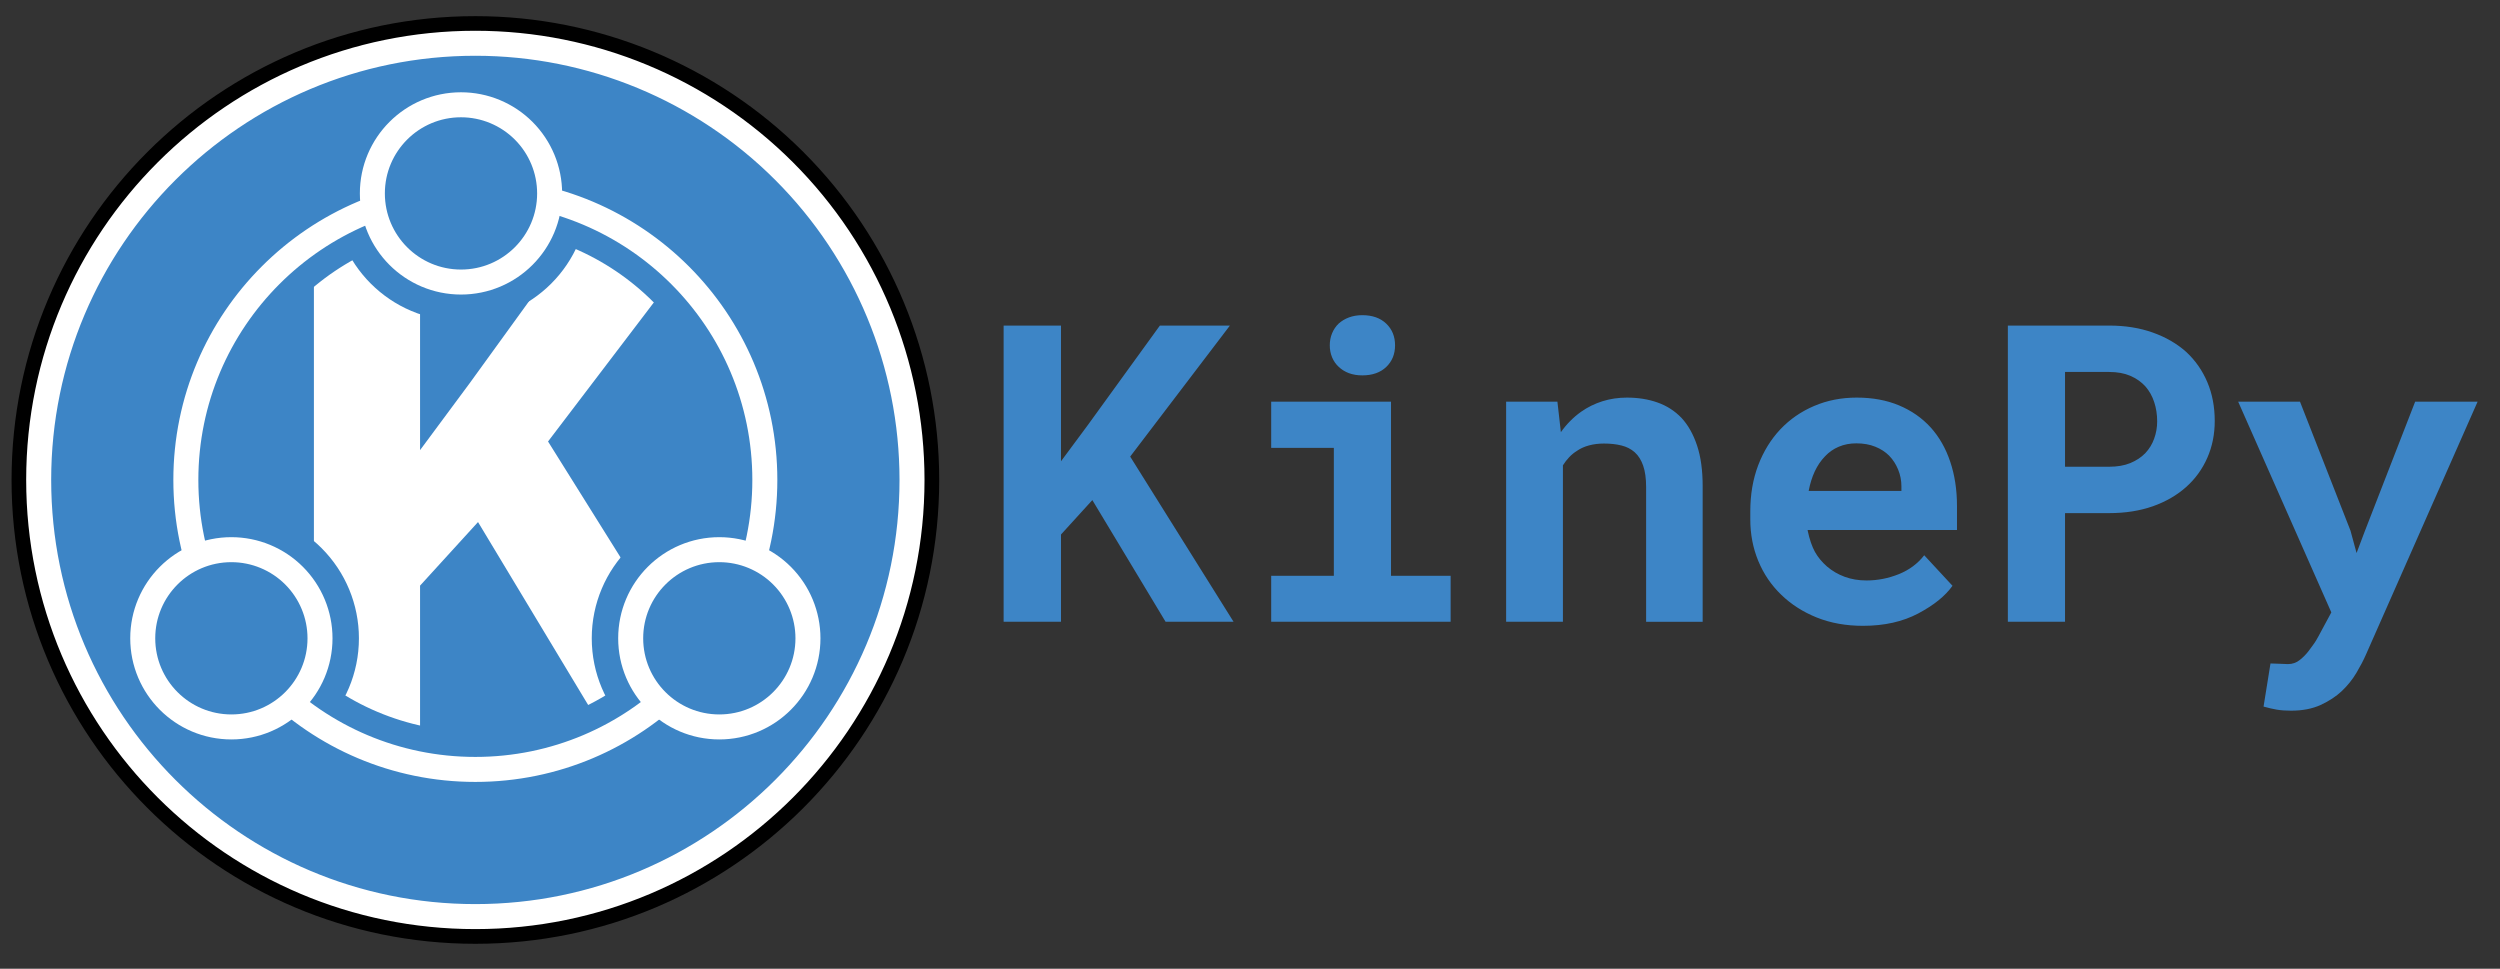 <svg version="1.1" viewBox="0.0 0.0 800.0 310.0" fill="none" stroke="none" stroke-linecap="square" stroke-miterlimit="10" xmlns:xlink="http://www.w3.org/1999/xlink" xmlns="http://www.w3.org/2000/svg"><rect x="0.0" y="0.0" width="800.0" height="310.0" fill="#333333" stroke="none"/><clipPath id="p.0"><path d="m0 0l800.0 0l0 600.0l-800.0 0l0 -600.0z" clip-rule="nonzero"/></clipPath><g clip-path="url(#p.0)"><path fill="#000000" fill-opacity="0.0" d="m0 0l800.0 0l0 600.0l-800.0 0z" fill-rule="evenodd"/><path fill="#000000" d="m5.698 153.591l0 0c0 -80.868 65.557 -146.425 146.425 -146.425l0 0c38.834 0 76.078 15.427 103.538 42.887c27.46 27.46 42.887 64.704 42.887 103.538l0 0c0 80.868 -65.557 146.425 -146.425 146.425l0 0c-80.868 0 -146.425 -65.557 -146.425 -146.425z" fill-rule="evenodd"/><path stroke="#000000" stroke-width="4.0" stroke-linejoin="round" stroke-linecap="butt" d="m5.698 153.591l0 0c0 -80.868 65.557 -146.425 146.425 -146.425l0 0c38.834 0 76.078 15.427 103.538 42.887c27.46 27.46 42.887 64.704 42.887 103.538l0 0c0 80.868 -65.557 146.425 -146.425 146.425l0 0c-80.868 0 -146.425 -65.557 -146.425 -146.425z" fill-rule="evenodd"/><path fill="#3d85c6" d="m19.571 153.575l0 0c0 -73.197 59.338 -132.535 132.535 -132.535l0 0c35.151 0 68.861 13.964 93.717 38.819c24.855 24.855 38.819 58.566 38.819 93.717l0 0c0 73.197 -59.338 132.535 -132.535 132.535l0 0c-73.197 0 -132.535 -59.338 -132.535 -132.535z" fill-rule="evenodd"/><path fill="#000000" fill-opacity="0.0" d="m75.921 -6.727l172.441 0l0 318.362l-172.441 0z" fill-rule="evenodd"/><path fill="#ffffff" d="m152.968 167.057l43.359 72.016l40.219 0l-61.172 -97.797l59.016 -77.562l-41.438 0l-42.641 58.891l-15.891 21.438l0 -80.328l-33.969 0l0 175.359l33.969 0l0 -51.672l18.547 -20.344z" fill-rule="nonzero"/><path fill="#3d85c6" d="m16.463 153.583l0 0c0 -74.919 60.734 -135.654 135.654 -135.654l0 0c35.978 0 70.482 14.292 95.922 39.732c25.44 25.44 39.732 59.944 39.732 95.922l0 0c0 74.919 -60.734 135.654 -135.654 135.654l0 0c-74.919 0 -135.654 -60.734 -135.654 -135.654zm51.836 0l0 0c0 46.291 37.526 83.818 83.818 83.818c46.291 0 83.818 -37.526 83.818 -83.818c0 -46.291 -37.526 -83.818 -83.818 -83.818l0 0c-46.291 0 -83.818 37.526 -83.818 83.818z" fill-rule="evenodd"/><path fill="#3d85c6" d="m112.702 61.894l0 0c0 -19.23 15.589 -34.819 34.819 -34.819l0 0c9.235 0 18.091 3.668 24.621 10.198c6.53 6.53 10.198 15.386 10.198 24.621l0 0c0 19.23 -15.589 34.819 -34.819 34.819l0 0c-19.23 0 -34.819 -15.589 -34.819 -34.819z" fill-rule="evenodd"/><path stroke="#3d85c6" stroke-width="12.0" stroke-linejoin="round" stroke-linecap="butt" d="m112.702 61.894l0 0c0 -19.23 15.589 -34.819 34.819 -34.819l0 0c9.235 0 18.091 3.668 24.621 10.198c6.53 6.53 10.198 15.386 10.198 24.621l0 0c0 19.23 -15.589 34.819 -34.819 34.819l0 0c-19.23 0 -34.819 -15.589 -34.819 -34.819z" fill-rule="evenodd"/><path fill="#3d85c6" d="m195.361 204.255l0 0c0 -19.23 15.589 -34.819 34.819 -34.819l0 0c9.235 0 18.091 3.668 24.621 10.198c6.53 6.53 10.198 15.386 10.198 24.621l0 0c0 19.23 -15.589 34.819 -34.819 34.819l0 0c-19.23 0 -34.819 -15.589 -34.819 -34.819z" fill-rule="evenodd"/><path stroke="#3d85c6" stroke-width="12.0" stroke-linejoin="round" stroke-linecap="butt" d="m195.361 204.255l0 0c0 -19.23 15.589 -34.819 34.819 -34.819l0 0c9.235 0 18.091 3.668 24.621 10.198c6.53 6.53 10.198 15.386 10.198 24.621l0 0c0 19.23 -15.589 34.819 -34.819 34.819l0 0c-19.23 0 -34.819 -15.589 -34.819 -34.819z" fill-rule="evenodd"/><path fill="#3d85c6" d="m39.218 204.255l0 0c0 -19.23 15.589 -34.819 34.819 -34.819l0 0c9.235 0 18.091 3.668 24.621 10.198c6.53 6.53 10.198 15.386 10.198 24.621l0 0c0 19.23 -15.589 34.819 -34.819 34.819l0 0c-19.23 0 -34.819 -15.589 -34.819 -34.819z" fill-rule="evenodd"/><path stroke="#3d85c6" stroke-width="12.0" stroke-linejoin="round" stroke-linecap="butt" d="m39.218 204.255l0 0c0 -19.23 15.589 -34.819 34.819 -34.819l0 0c9.235 0 18.091 3.668 24.621 10.198c6.53 6.53 10.198 15.386 10.198 24.621l0 0c0 19.23 -15.589 34.819 -34.819 34.819l0 0c-19.23 0 -34.819 -15.589 -34.819 -34.819z" fill-rule="evenodd"/><path fill="#3d85c6" d="m16.463 153.583l0 0c0 -74.919 60.734 -135.654 135.654 -135.654l0 0c35.978 0 70.482 14.292 95.922 39.732c25.44 25.44 39.732 59.944 39.732 95.922l0 0c0 74.919 -60.734 135.654 -135.654 135.654l0 0c-74.919 0 -135.654 -60.734 -135.654 -135.654zm49.115 0l0 0c0 47.794 38.745 86.539 86.539 86.539c47.794 0 86.539 -38.745 86.539 -86.539l0 0c0 -47.794 -38.745 -86.539 -86.539 -86.539l0 0c-47.794 0 -86.539 38.745 -86.539 86.539z" fill-rule="evenodd"/><path stroke="#3d85c6" stroke-width="12.0" stroke-linejoin="round" stroke-linecap="butt" d="m16.463 153.583l0 0c0 -74.919 60.734 -135.654 135.654 -135.654l0 0c35.978 0 70.482 14.292 95.922 39.732c25.44 25.44 39.732 59.944 39.732 95.922l0 0c0 74.919 -60.734 135.654 -135.654 135.654l0 0c-74.919 0 -135.654 -60.734 -135.654 -135.654zm49.115 0l0 0c0 47.794 38.745 86.539 86.539 86.539c47.794 0 86.539 -38.745 86.539 -86.539l0 0c0 -47.794 -38.745 -86.539 -86.539 -86.539l0 0c-47.794 0 -86.539 38.745 -86.539 86.539z" fill-rule="evenodd"/><path fill="#3d85c6" d="m12.378 153.577l0 0c0 -77.172 62.56 -139.732 139.732 -139.732l0 0c37.059 0 72.601 14.722 98.806 40.927c26.205 26.205 40.927 61.746 40.927 98.806l0 0c0 77.172 -62.56 139.732 -139.732 139.732l0 0c-77.172 0 -139.732 -62.56 -139.732 -139.732zm47.095 0l0 0c0 51.162 41.475 92.637 92.637 92.637c51.162 0 92.637 -41.475 92.637 -92.637l0 0c0 -51.162 -41.475 -92.637 -92.637 -92.637l0 0c-51.162 0 -92.637 41.475 -92.637 92.637z" fill-rule="evenodd"/><path stroke="#ffffff" stroke-width="8.0" stroke-linejoin="round" stroke-linecap="butt" d="m12.378 153.577l0 0c0 -77.172 62.56 -139.732 139.732 -139.732l0 0c37.059 0 72.601 14.722 98.806 40.927c26.205 26.205 40.927 61.746 40.927 98.806l0 0c0 77.172 -62.56 139.732 -139.732 139.732l0 0c-77.172 0 -139.732 -62.56 -139.732 -139.732zm47.095 0l0 0c0 51.162 41.475 92.637 92.637 92.637c51.162 0 92.637 -41.475 92.637 -92.637l0 0c0 -51.162 -41.475 -92.637 -92.637 -92.637l0 0c-51.162 0 -92.637 41.475 -92.637 92.637z" fill-rule="evenodd"/><path fill="#3d85c6" d="m201.82 204.258l0 0c0 -15.664 12.698 -28.362 28.362 -28.362l0 0c7.522 0 14.736 2.988 20.055 8.307c5.319 5.319 8.307 12.533 8.307 20.055l0 0c0 15.664 -12.698 28.362 -28.362 28.362l0 0c-15.664 0 -28.362 -12.698 -28.362 -28.362z" fill-rule="evenodd"/><path stroke="#ffffff" stroke-width="8.0" stroke-linejoin="round" stroke-linecap="butt" d="m201.82 204.258l0 0c0 -15.664 12.698 -28.362 28.362 -28.362l0 0c7.522 0 14.736 2.988 20.055 8.307c5.319 5.319 8.307 12.533 8.307 20.055l0 0c0 15.664 -12.698 28.362 -28.362 28.362l0 0c-15.664 0 -28.362 -12.698 -28.362 -28.362z" fill-rule="evenodd"/><path fill="#3d85c6" d="m119.156 61.892l0 0c0 -15.664 12.698 -28.362 28.362 -28.362l0 0c7.522 0 14.736 2.988 20.055 8.307c5.319 5.319 8.307 12.533 8.307 20.055l0 0c0 15.664 -12.698 28.362 -28.362 28.362l0 0c-15.664 0 -28.362 -12.698 -28.362 -28.362z" fill-rule="evenodd"/><path stroke="#ffffff" stroke-width="8.0" stroke-linejoin="round" stroke-linecap="butt" d="m119.156 61.892l0 0c0 -15.664 12.698 -28.362 28.362 -28.362l0 0c7.522 0 14.736 2.988 20.055 8.307c5.319 5.319 8.307 12.533 8.307 20.055l0 0c0 15.664 -12.698 28.362 -28.362 28.362l0 0c-15.664 0 -28.362 -12.698 -28.362 -28.362z" fill-rule="evenodd"/><path fill="#3d85c6" d="m45.678 204.258l0 0c0 -15.664 12.698 -28.362 28.362 -28.362l0 0c7.522 0 14.736 2.988 20.055 8.307c5.319 5.319 8.307 12.533 8.307 20.055l0 0c0 15.664 -12.698 28.362 -28.362 28.362l0 0c-15.664 0 -28.362 -12.698 -28.362 -28.362z" fill-rule="evenodd"/><path stroke="#ffffff" stroke-width="8.0" stroke-linejoin="round" stroke-linecap="butt" d="m45.678 204.258l0 0c0 -15.664 12.698 -28.362 28.362 -28.362l0 0c7.522 0 14.736 2.988 20.055 8.307c5.319 5.319 8.307 12.533 8.307 20.055l0 0c0 15.664 -12.698 28.362 -28.362 28.362l0 0c-15.664 0 -28.362 -12.698 -28.362 -28.362z" fill-rule="evenodd"/><path fill="#000000" fill-opacity="0.0" d="m303.769 61.966l586.362 0l0 180.976l-586.362 0z" fill-rule="evenodd"/><path fill="#3d85c6" d="m349.55 160.028l23.438 38.938l21.75 0l-33.078 -52.859l31.906 -41.922l-22.406 0l-23.047 31.828l-8.594 11.594l0 -43.422l-18.359 0l0 94.781l18.359 0l0 -27.922l10.031 -11.016zm57.229 -31.5l0 14.781l20.047 0l0 40.938l-20.047 0l0 14.719l57.422 0l0 -14.719l-19.078 0l0 -55.719l-38.344 0zm18.75 -18.031q0 2.078 0.75 3.875q0.75 1.781 2.109 3.016q1.375 1.312 3.281 2.031q1.922 0.703 4.266 0.703q4.828 0 7.656 -2.688q2.828 -2.703 2.828 -6.938q0 -4.234 -2.828 -6.938q-2.828 -2.703 -7.656 -2.703q-2.344 0 -4.266 0.719q-1.906 0.719 -3.281 1.953q-1.359 1.297 -2.109 3.094q-0.75 1.781 -0.75 3.875zm56.432 88.469l18.172 0l0 -50.062q0.906 -1.438 2.016 -2.609q1.109 -1.172 2.469 -2.016q1.703 -1.172 3.875 -1.75q2.188 -0.594 4.797 -0.594q3.125 0 5.594 0.625q2.469 0.609 4.234 2.172q1.75 1.562 2.688 4.266q0.953 2.703 0.953 6.875l0 43.094l18.094 0l0 -43.359q0 -7.688 -1.797 -13.047q-1.781 -5.375 -4.969 -8.828q-3.25 -3.375 -7.688 -4.938q-4.422 -1.562 -9.766 -1.562q-4.156 0 -7.875 1.172q-3.703 1.172 -6.828 3.375q-1.828 1.297 -3.453 2.938q-1.625 1.625 -3.0 3.578l-1.109 -9.766l-16.406 0l0 70.438zm114.197 1.297q10.219 0 17.703 -3.969q7.484 -3.969 10.938 -8.844l-9.047 -9.766q-3.125 4.031 -8.141 6.047q-5.016 2.016 -10.344 2.016q-3.781 0 -6.969 -1.172q-3.188 -1.172 -5.672 -3.312q-2.406 -2.094 -3.844 -4.656q-1.422 -2.578 -2.328 -6.812l0 -0.188l47.781 0l0 -7.688q0 -7.75 -2.156 -14.156q-2.141 -6.406 -6.25 -10.969q-4.156 -4.562 -10.125 -7.062q-5.953 -2.5 -13.562 -2.5q-7.359 0 -13.609 2.672q-6.25 2.656 -10.812 7.469q-4.547 4.828 -7.094 11.5q-2.531 6.672 -2.531 14.75l0 2.594q0 7.094 2.562 13.312q2.578 6.219 7.328 10.781q4.75 4.625 11.391 7.297q6.641 2.656 14.781 2.656zm-2.156 -58.391q3.453 0 6.094 1.078q2.641 1.062 4.453 2.891q1.828 1.891 2.859 4.438q1.047 2.531 1.047 5.391l0 1.438l-29.688 0q0.656 -3.453 1.953 -6.25q1.312 -2.797 3.266 -4.812q1.891 -2.031 4.422 -3.094q2.547 -1.078 5.594 -1.078zm66.807 22.328l14.125 0q7.75 0 14.0 -2.203q6.25 -2.219 10.672 -6.188q4.359 -3.906 6.734 -9.312q2.375 -5.406 2.375 -11.781q0 -6.844 -2.375 -12.438q-2.375 -5.594 -6.734 -9.641q-4.422 -3.969 -10.672 -6.203q-6.25 -2.25 -14.0 -2.25l-32.422 0l0 94.781l18.297 0l0 -34.766zm0 -14.844l0 -30.328l14.125 0q3.906 0 6.766 1.234q2.859 1.234 4.812 3.375q1.891 2.156 2.828 5.031q0.953 2.859 0.953 6.172q0 2.859 -0.953 5.5q-0.938 2.641 -2.828 4.656q-1.953 2.016 -4.812 3.188q-2.859 1.172 -6.766 1.172l-14.125 0zm72.322 78.062q5.469 0 9.469 -1.828q4.0 -1.828 6.812 -4.484q2.797 -2.672 4.641 -5.797q1.859 -3.125 3.031 -5.797l35.75 -80.984l-19.984 0l-16.094 41.406l-2.656 7.031l-1.953 -7.172l-16.156 -41.266l-19.781 0l29.812 67.438l-4.172 7.75q-0.781 1.438 -1.344 2.219q-0.547 0.781 -1.719 2.344q-1.172 1.562 -2.828 2.891q-1.656 1.344 -3.812 1.344q-1.031 0 -2.766 -0.109q-1.719 -0.094 -2.828 -0.094l-2.219 13.797q2.344 0.656 4.266 0.984q1.922 0.328 4.531 0.328z" fill-rule="nonzero"/></g></svg>
